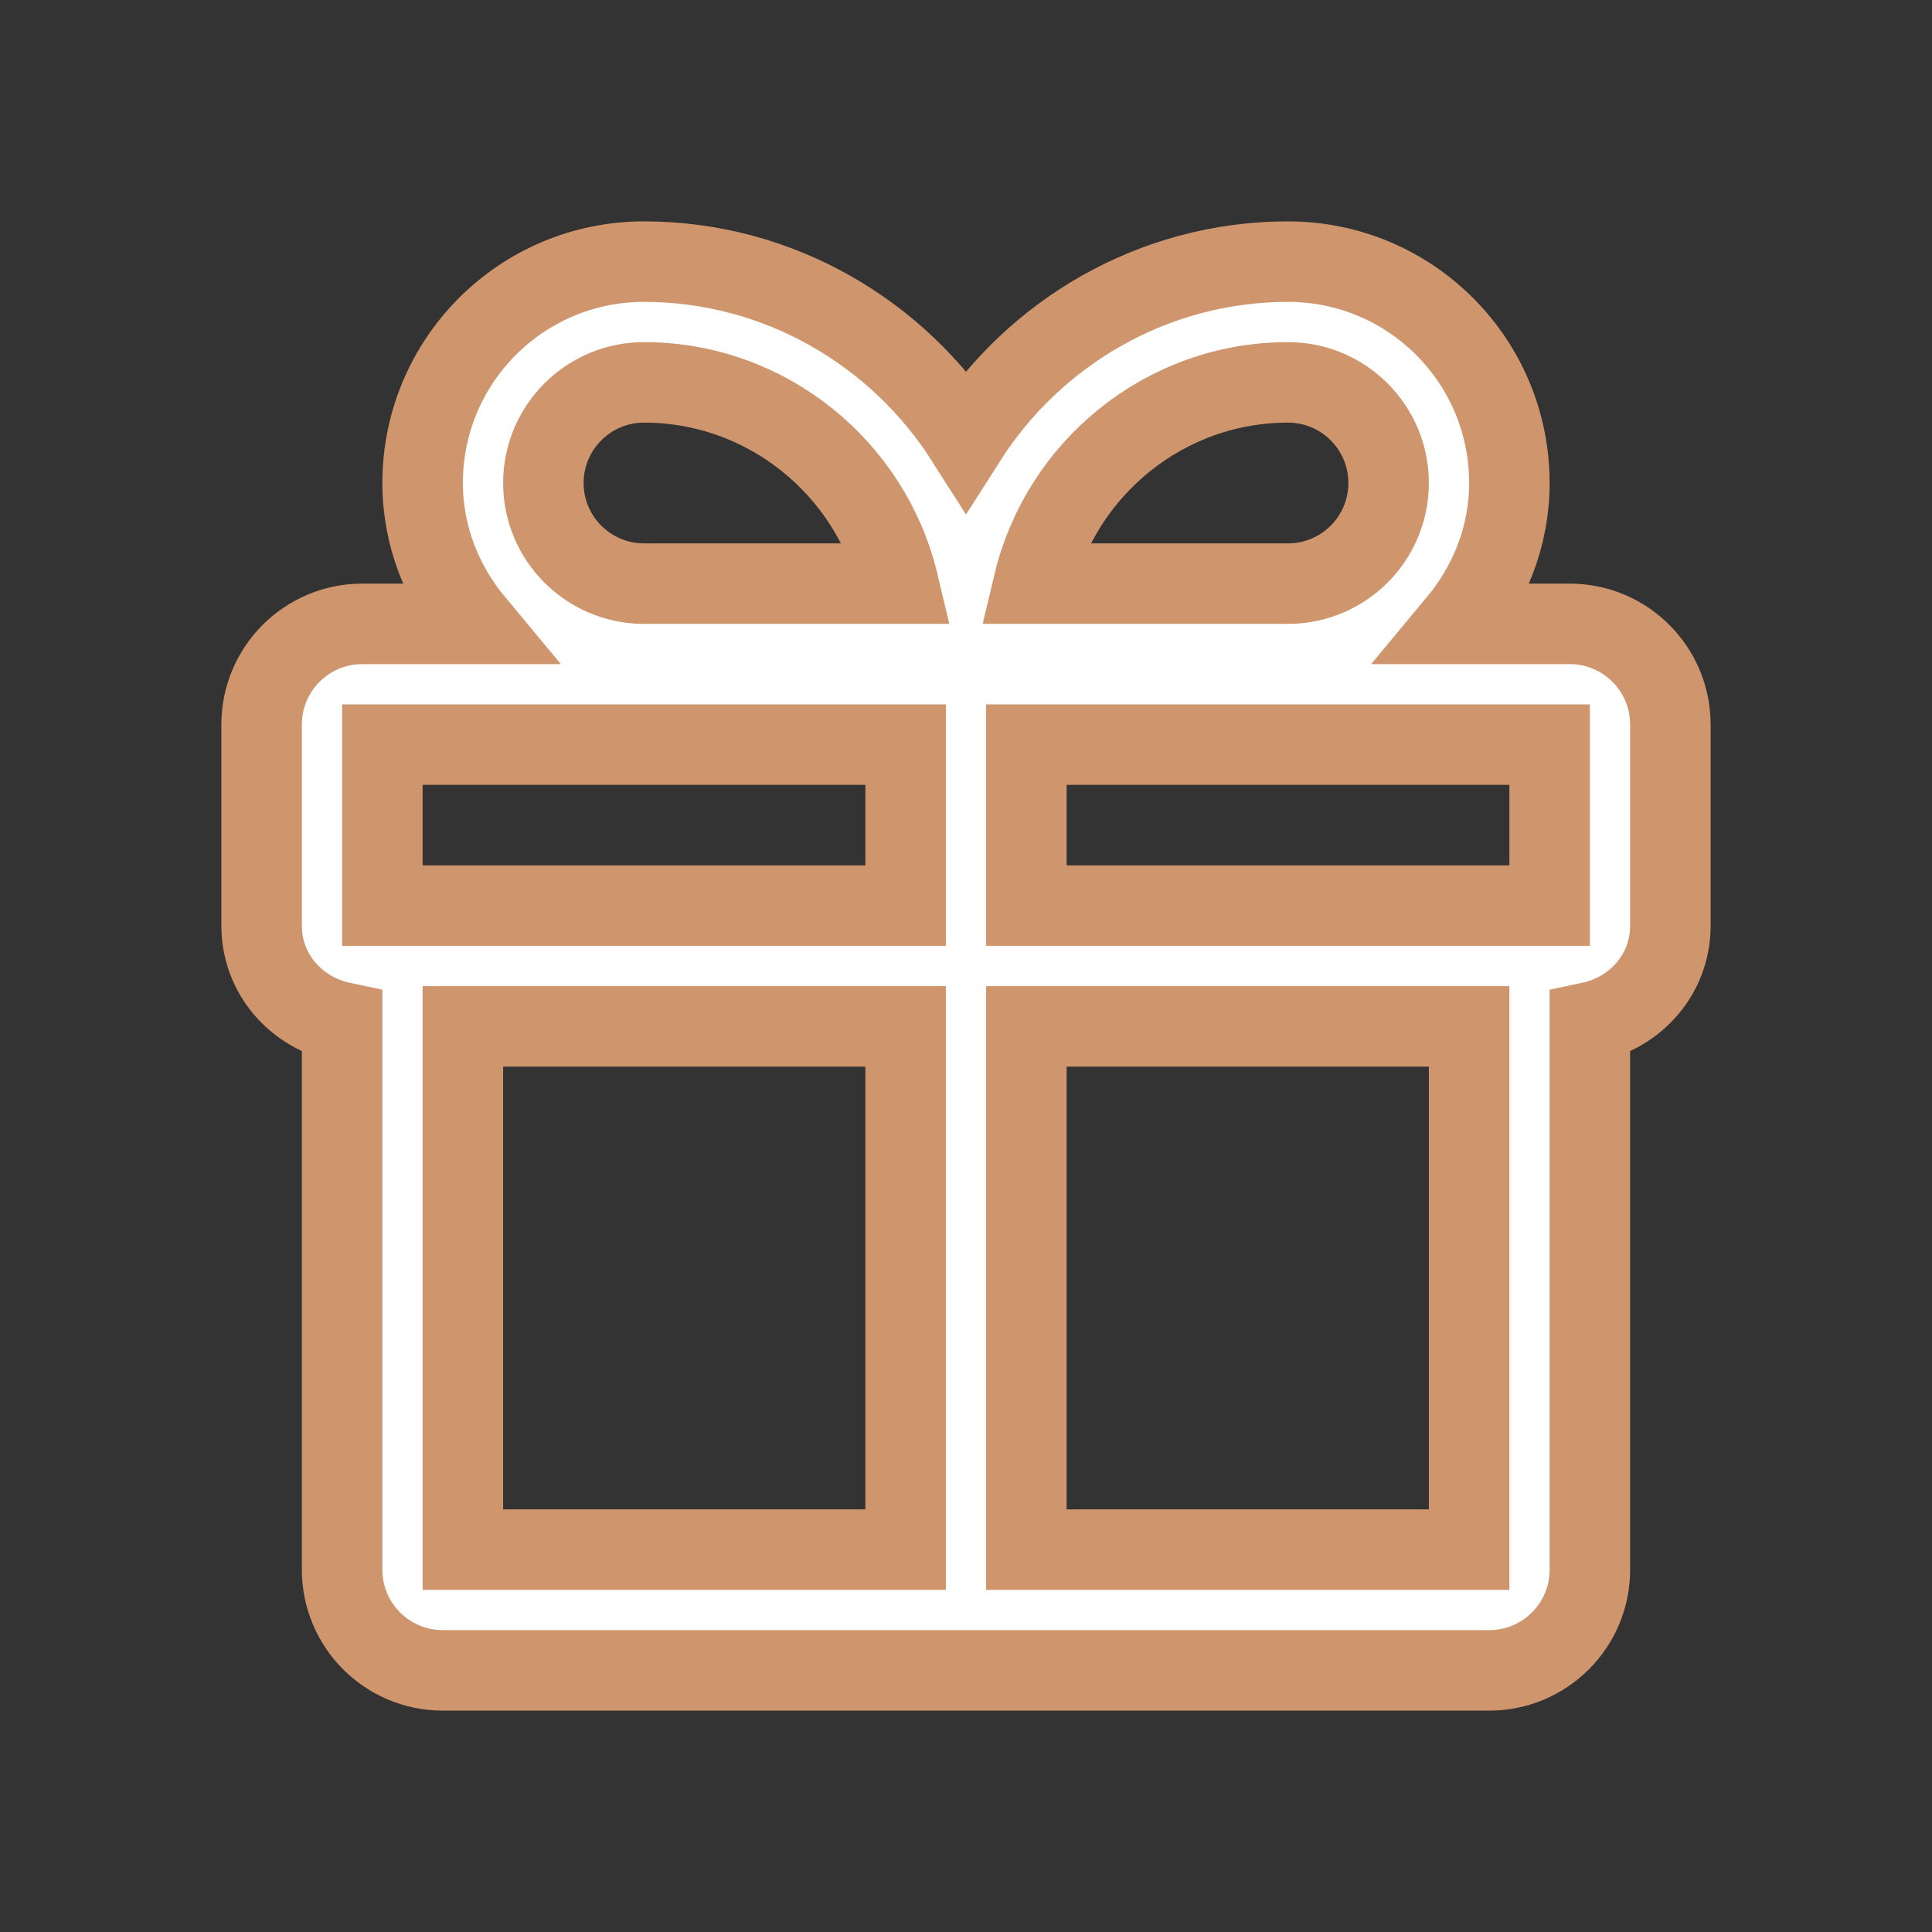 <!DOCTYPE svg PUBLIC "-//W3C//DTD SVG 1.1//EN" "http://www.w3.org/Graphics/SVG/1.1/DTD/svg11.dtd">
<!-- Uploaded to: SVG Repo, www.svgrepo.com, Transformed by: SVG Repo Mixer Tools -->
<svg width="64px" height="64px" viewBox="0 0 24 24" fill="none" xmlns="http://www.w3.org/2000/svg" stroke="#CF966E">
<rect x="0" y="0" width="24" height="24" fill="#333333" stroke="none"/>
<g id="SVGRepo_bgCarrier" stroke-width="0"/>
<g id="SVGRepo_tracerCarrier" stroke-linecap="round" stroke-linejoin="round"/>
<g id="SVGRepo_iconCarrier"> <path d="M19.5 7.75H18.1C18.5 7.27 18.75 6.67 18.75 6C18.75 4.48 17.52 3.25 16 3.25C14.32 3.25 12.84 4.14 12 5.46C11.16 4.14 9.68 3.25 8 3.25C6.48 3.25 5.25 4.48 5.25 6C5.25 6.67 5.5 7.27 5.9 7.75H4.5C3.81 7.75 3.25 8.31 3.25 9V11.5C3.25 12.1 3.68 12.58 4.25 12.7V19.5C4.25 20.19 4.81 20.75 5.5 20.75H18.5C19.19 20.75 19.75 20.19 19.75 19.5V12.7C20.32 12.58 20.75 12.1 20.75 11.5V9C20.75 8.31 20.19 7.75 19.5 7.75ZM19.25 11.25H12.75V9.25H19.25V11.25ZM16 4.75C16.69 4.75 17.25 5.31 17.25 6C17.25 6.69 16.69 7.25 16 7.25H12.84C13.18 5.82 14.47 4.75 16 4.75ZM8 4.75C9.53 4.75 10.82 5.82 11.16 7.25H8C7.31 7.25 6.75 6.69 6.75 6C6.75 5.31 7.31 4.75 8 4.75ZM4.75 9.25H11.25V11.25H4.75V9.25ZM5.75 12.75H11.25V19.25H5.75V12.75ZM18.25 19.25H12.75V12.75H18.25V19.25Z" fill="#ffffff"/> </g>
</svg>